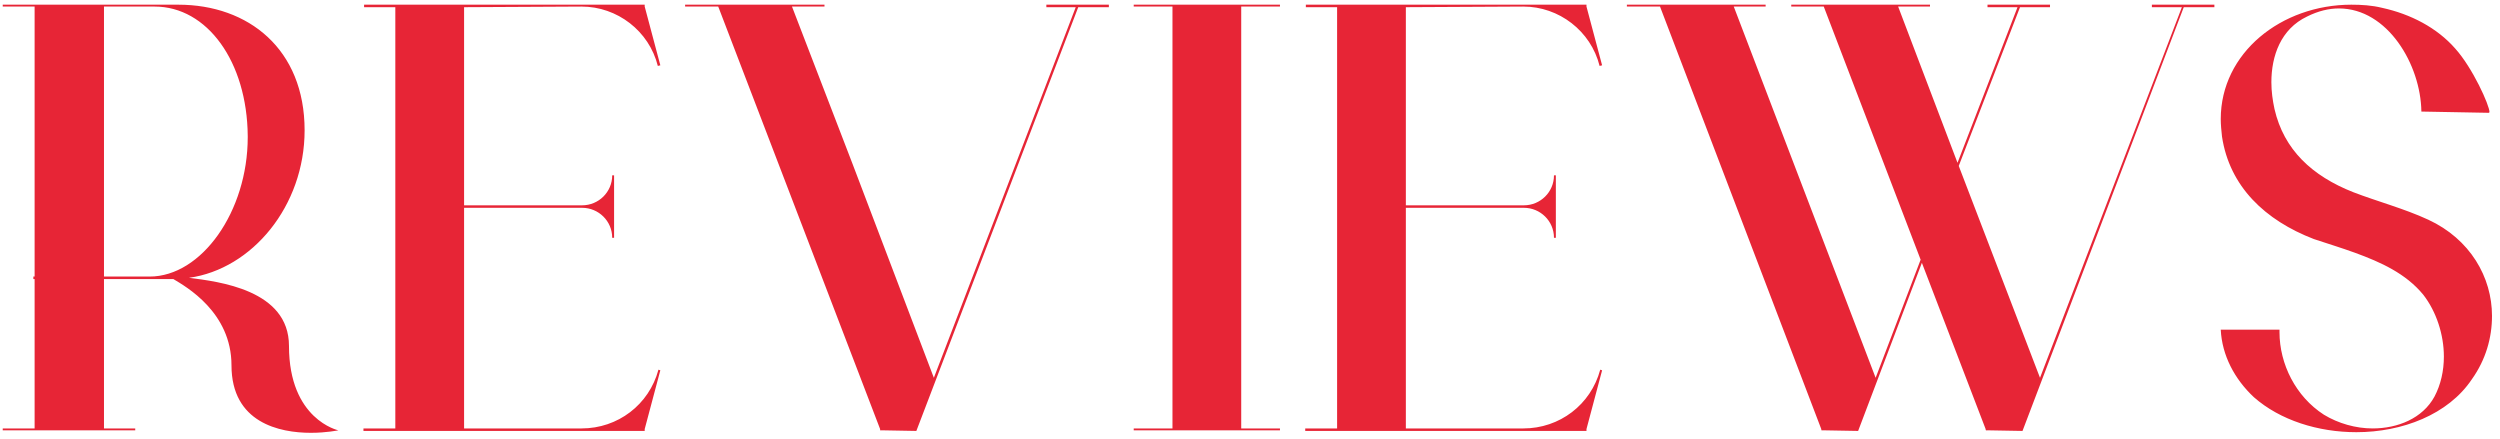 <?xml version="1.0" encoding="UTF-8"?> <svg xmlns="http://www.w3.org/2000/svg" width="256" height="45" viewBox="0 0 256 45" fill="none"> <path d="M31.832 44.32C28.632 44.32 23.704 43.296 23.704 37.408C23.704 31.968 19.032 29.344 17.752 28.576H10.648V43.872H13.848V44.064H0.28V43.872H3.544V28.576H3.416V28.32H3.544V0.672H0.28V0.48H18.264C25.432 0.48 31.192 5.024 31.192 13.344C31.192 21.088 25.816 27.552 19.352 28.448C22.36 28.832 29.592 29.664 29.592 35.424C29.592 42.976 34.648 44.064 34.648 44.064C34.648 44.064 33.432 44.32 31.832 44.32ZM15.32 28.32C20.632 28.32 25.368 21.664 25.368 14.048V13.92C25.304 6.304 21.208 0.672 15.832 0.672H10.648V28.32H15.32ZM66.017 44.128H37.218V43.872H40.481V0.736H37.282V0.48H66.017V0.672L67.618 6.688L67.362 6.752C66.466 3.168 63.202 0.672 59.553 0.672L47.522 0.736V21.024H59.617C61.282 21.024 62.69 19.68 62.69 17.952H62.882V24.352H62.69C62.69 22.624 61.282 21.28 59.617 21.28H47.522V43.872H59.553C63.266 43.872 66.466 41.44 67.425 37.856L67.618 37.92L66.017 43.936V44.128ZM93.835 44.128L90.315 44.064C90.123 44.064 90.123 44.128 90.123 43.936L73.547 0.672H70.155V0.48H84.427V0.672H81.099L87.307 16.8L95.627 38.688L110.155 0.736H107.147V0.48H113.547V0.736H110.411L93.835 44.128ZM131.069 44.064H116.093V43.872H120.061V0.672H116.093V0.48H131.069V0.672H127.101V43.872H131.069V44.064ZM162.455 44.128H133.655V43.872H136.919V0.736H133.719V0.48H162.455V0.672L164.055 6.688L163.799 6.752C162.903 3.168 159.639 0.672 155.991 0.672L143.959 0.736V21.024H156.055C157.719 21.024 159.127 19.68 159.127 17.952H159.319V24.352H159.127C159.127 22.624 157.719 21.28 156.055 21.28H143.959V43.872H155.991C159.703 43.872 162.903 41.44 163.863 37.856L164.055 37.92L162.455 43.936V44.128ZM207.105 44.128L203.521 44.064C203.393 44.064 203.329 44.128 203.329 43.936L196.801 26.912L190.273 44.128L186.689 44.064C186.561 44.064 186.497 44.128 186.497 43.936L169.985 0.672H166.593V0.48H180.801V0.672H177.537L192.065 38.688L196.673 26.592L186.753 0.672H183.425V0.48H197.632V0.672H194.369L200.449 16.672L206.593 0.736H203.521V0.48H209.921V0.736H206.849L200.576 16.992L208.897 38.688L223.425 0.736H220.353V0.48H226.753V0.736H223.617L207.105 44.128ZM241.293 44.256C237.389 44.256 233.485 43.04 230.797 40.672C228.813 38.816 227.533 36.384 227.405 33.76H233.421V34.016C233.421 37.28 235.085 40.608 237.965 42.464C239.437 43.36 241.229 43.872 242.957 43.872C245.517 43.872 248.077 42.848 249.293 40.608C249.933 39.392 250.253 37.984 250.253 36.512C250.253 34.272 249.485 31.904 248.141 30.176C246.349 28 243.789 26.848 241.165 25.888C239.757 25.376 238.285 24.928 236.941 24.48C231.949 22.56 228.301 19.104 227.533 13.984C227.469 13.408 227.405 12.768 227.405 12.192C227.405 5.408 233.613 0.48 240.781 0.48C241.805 0.48 242.893 0.544 243.917 0.8C246.861 1.44 249.549 2.848 251.405 4.96C253.197 6.944 254.925 10.784 254.925 11.488L254.861 11.552L247.949 11.424C247.885 6.624 244.493 0.864 239.501 0.864C238.477 0.864 237.389 1.12 236.237 1.696C233.549 2.976 232.589 5.728 232.589 8.416C232.589 9.376 232.717 10.272 232.909 11.168C233.869 15.328 236.749 18.016 240.973 19.68C243.469 20.64 246.157 21.344 248.653 22.496C252.941 24.48 255.181 28.384 255.181 32.352C255.181 34.592 254.541 36.832 253.133 38.816C250.701 42.464 245.965 44.256 241.293 44.256Z" fill="#E72536"></path> </svg> 
